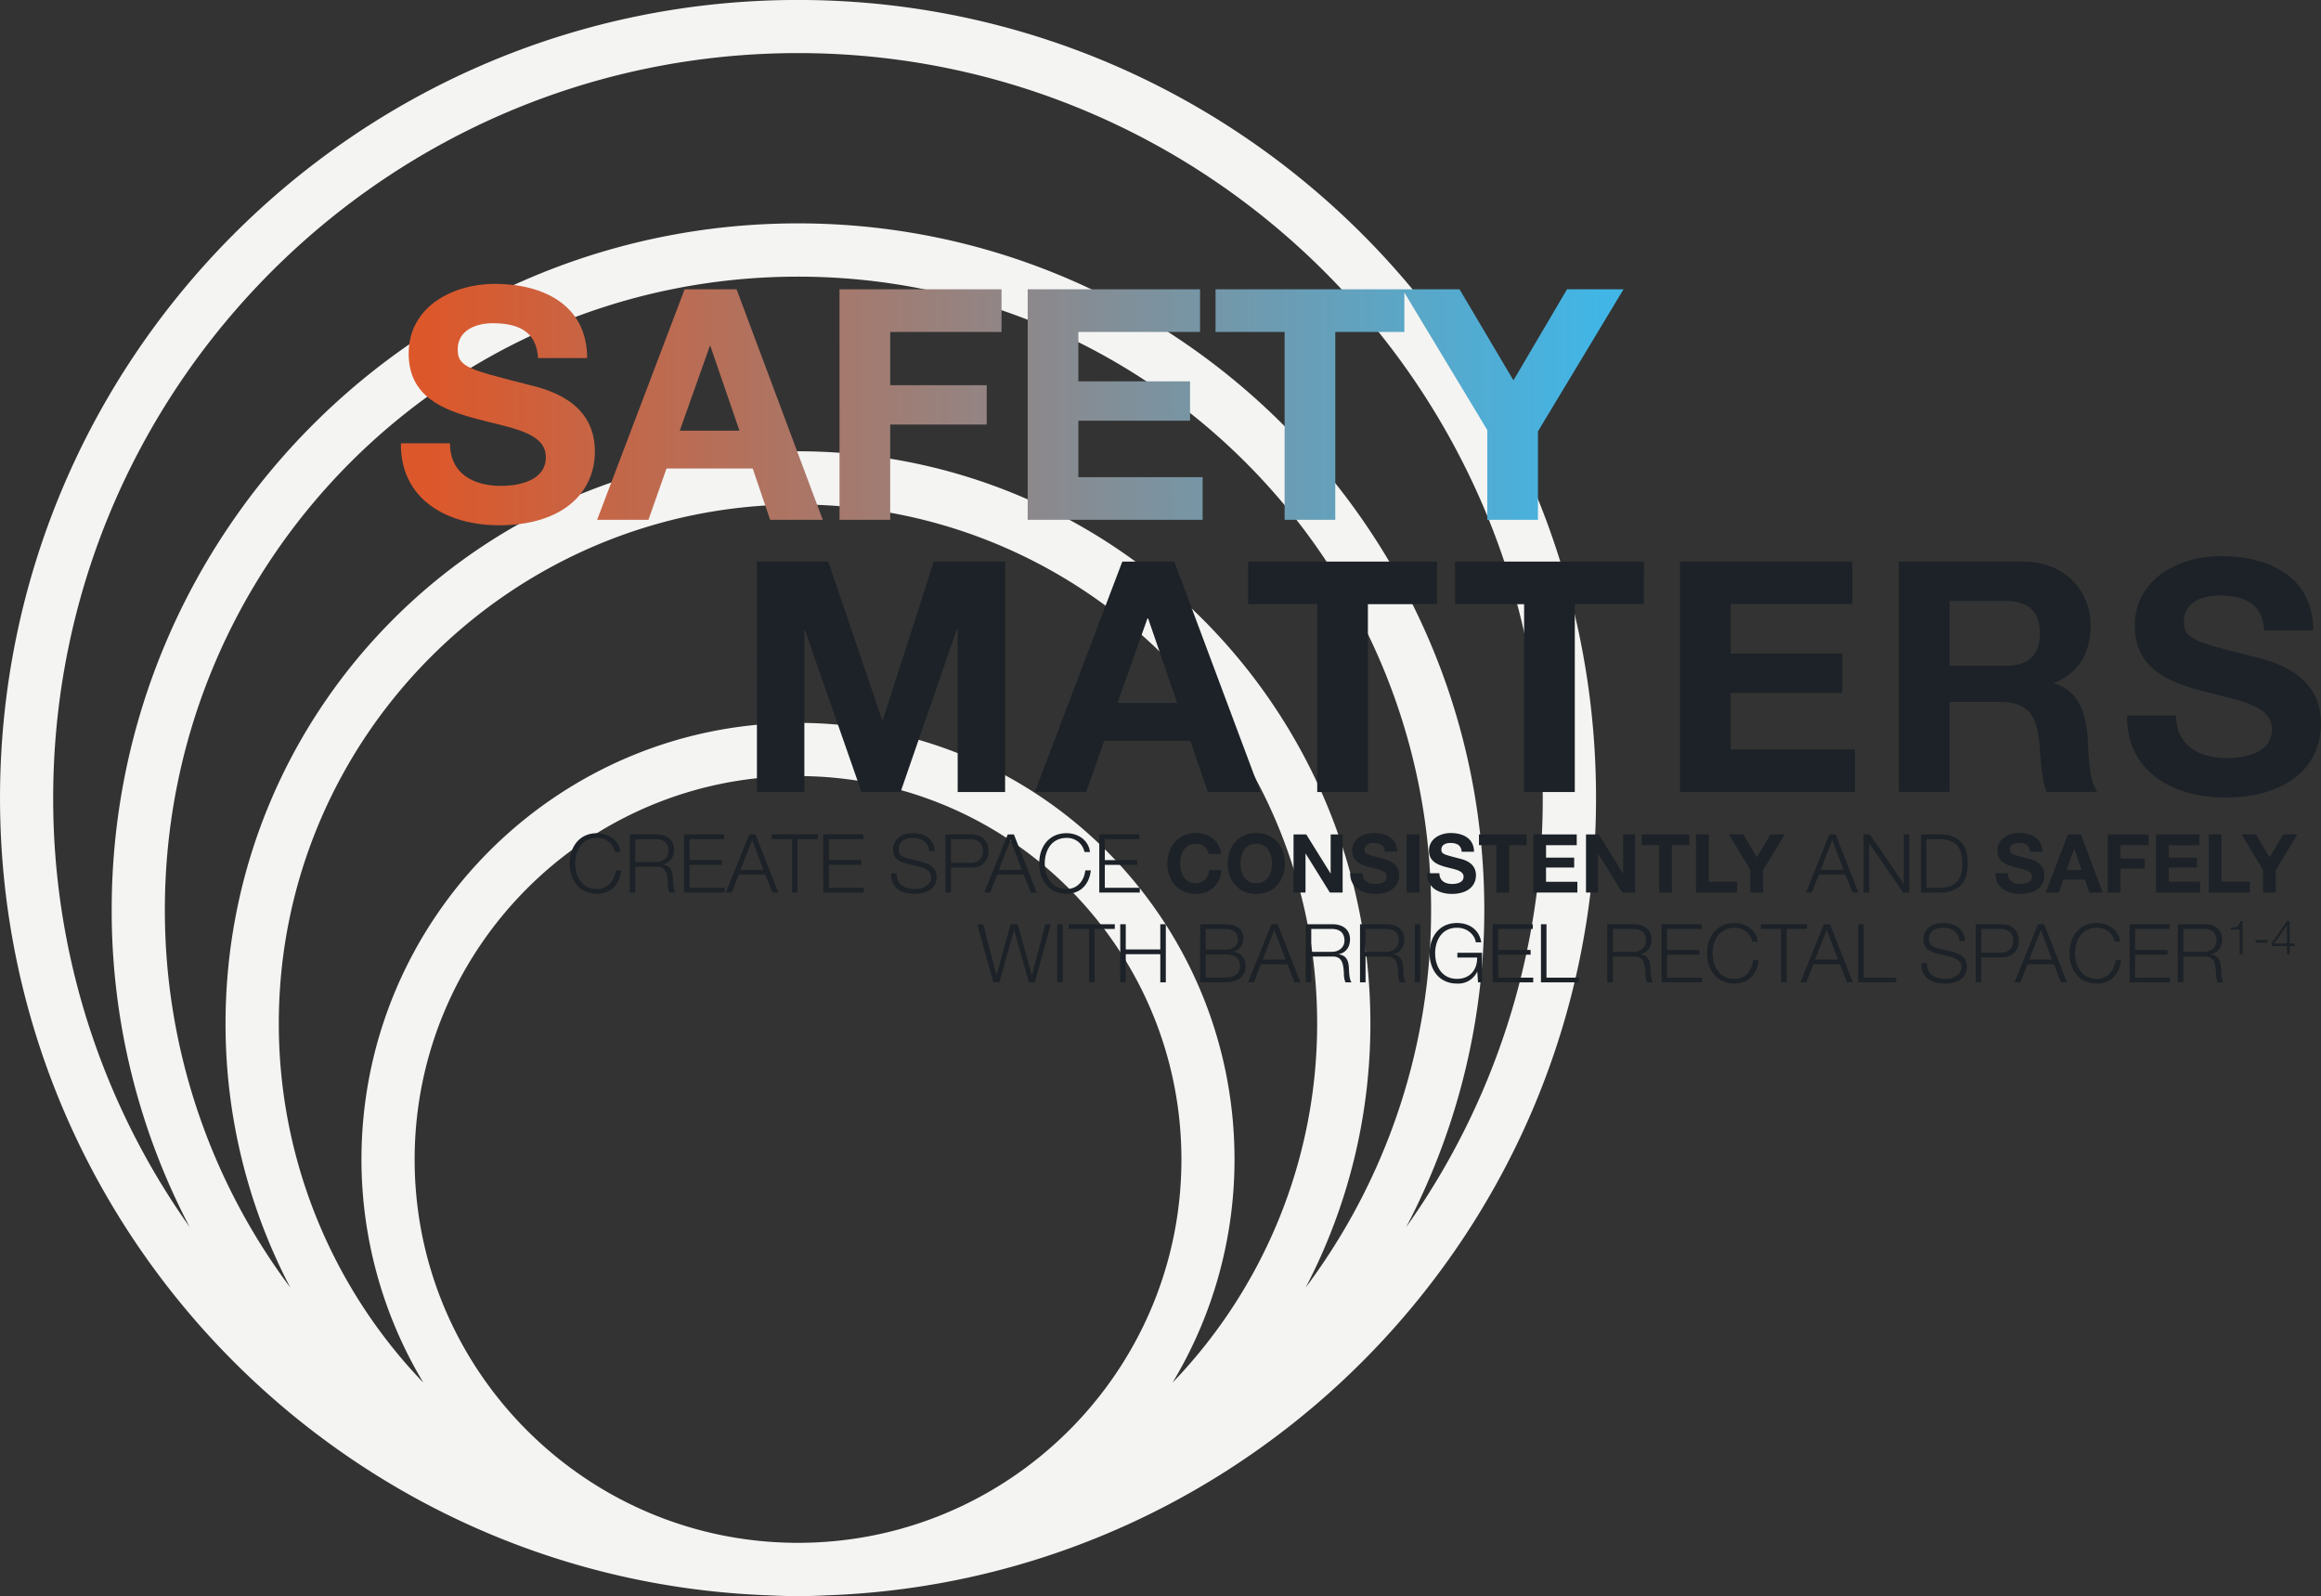 <svg xmlns="http://www.w3.org/2000/svg" xmlns:xlink="http://www.w3.org/1999/xlink" width="826.991" height="568.691" viewBox="0 0 826.991 568.691"><rect x="0" y="0" width="826.991" height="568.691" fill="#333333" stroke="none"/><defs><linearGradient id="a" x1="0.024" y1="0.5" x2="0.984" y2="0.5" gradientUnits="objectBoundingBox"><stop offset="0" stop-color="#dc582b"/><stop offset="1" stop-color="#41b6e6"/></linearGradient></defs><g transform="translate(-366.199 -4087.805)"><path d="M168.936,450.376c0-75.331,61.29-136.636,136.573-136.636,75.33,0,136.635,61.305,136.635,136.636,0,75.315-61.305,136.558-136.635,136.558-75.284,0-136.573-61.243-136.573-136.558m-48.4-48.429c0-101.968,82.941-184.956,184.971-184.956s185,82.988,185,184.956a184.352,184.352,0,0,1-51.5,127.875,154.075,154.075,0,0,0,22.055-79.446c0-85.768-69.754-155.585-155.553-155.585-85.768,0-155.523,69.817-155.523,155.585a154.541,154.541,0,0,0,22.071,79.508,184.5,184.5,0,0,1-51.52-127.937m-40.6-40.57c0-124.412,101.207-225.572,225.572-225.572,124.4,0,225.6,101.16,225.6,225.572a224.325,224.325,0,0,1-44.7,134.616,202.69,202.69,0,0,0,23.065-94.047c0-112.468-91.484-203.92-203.967-203.92-112.421,0-203.951,91.453-203.951,203.92a202.322,202.322,0,0,0,23.081,94.047,224.325,224.325,0,0,1-44.7-134.616M40.144,321.553c0-146.312,119.007-265.4,265.365-265.4S570.89,175.241,570.89,321.553a263.693,263.693,0,0,1-48.646,152.882,243.015,243.015,0,0,0,27.818-113.058c0-134.849-109.7-244.552-244.552-244.552-134.834,0-244.521,109.7-244.521,244.552a242.628,242.628,0,0,0,27.8,113.058A263.582,263.582,0,0,1,40.144,321.553M302.714,37.239C147.253,38.73,21.2,165.674,21.2,321.553c0,153.3,121.911,278.552,273.83,284.081,3.464.171,6.958.3,10.484.3,3.541,0,7.051-.124,10.5-.3,151.919-5.529,273.861-130.78,273.861-284.081,0-155.88-126.043-282.823-281.55-284.314Z" transform="translate(345.004 4050.566)" fill="#f4f4f3"/><g transform="translate(-68.043 84)"><path d="M-215.913-27.255c-.23,20.24,16.79,29.21,34.96,29.21,22.31,0,34.155-11.27,34.155-26.335,0-18.63-18.4-22.425-24.38-23.92-20.585-5.29-24.495-6.1-24.495-12.42,0-6.9,6.67-9.315,12.42-9.315,8.625,0,15.64,2.53,16.215,12.42h17.48c0-18.975-15.755-26.45-32.89-26.45-14.835,0-30.7,8.05-30.7,24.84,0,15.41,12.3,20.125,24.495,23.345,12.075,3.22,24.38,4.715,24.38,13.57,0,8.4-9.66,10.235-15.985,10.235-9.66,0-18.17-4.255-18.17-15.18ZM-145.992,0h18.285l6.44-18.285h30.705L-84.353,0h18.745l-30.7-82.11h-18.515Zm40.135-61.87h.23l10.35,30.13h-21.275ZM-59.627,0h18.055V-33.925H-7.188v-14.03H-41.573V-66.93H-1.9V-82.11h-57.73ZM7.417,0h62.33V-15.18H25.472V-35.305h39.79v-14.03H25.472v-17.6H68.827V-82.11H7.417Zm91.54,0h18.055V-66.93h24.61V-82.11H74.347v15.18h24.61Zm72.22,0h18.055V-31.51l30.475-50.6H199.583l-19.09,32.43L161.288-82.11H140.933l30.245,50.14Z" transform="translate(793 4189)" fill="url(#a)"/><path d="M-276.057,0h16.9V-57.615h.23L-238.8,0h13.915l20.125-58.19h.23V0h16.9V-82.11h-25.415l-18.17,56.465h-.23l-19.2-56.465h-25.415Zm99.015,0h18.285l6.44-18.285h30.705L-115.4,0h18.745l-30.7-82.11h-18.515Zm40.135-61.87h.23l10.35,30.13H-147.6ZM-76.417,0h18.055V-66.93h24.61V-82.11h-67.275v15.18h24.61ZM-2.7,0H15.353V-66.93h24.61V-82.11H-27.312v15.18H-2.7ZM52.843,0h62.33V-15.18H70.9V-35.305h39.79v-14.03H70.9v-17.6h43.355V-82.11H52.843Zm77.97,0h18.055V-32.085h18.055c9.085,0,12.42,3.8,13.685,12.42.92,6.555.69,14.49,2.875,19.665h18.055c-3.22-4.6-3.105-14.26-3.45-19.435-.575-8.28-3.1-16.905-11.96-19.2v-.23c9.085-3.68,12.995-10.925,12.995-20.585,0-12.42-9.315-22.655-24.035-22.655H130.813Zm18.055-68.08h19.78c8.05,0,12.42,3.45,12.42,11.385,0,8.28-4.37,11.73-12.42,11.73h-19.78Zm63.25,40.825c-.23,20.24,16.79,29.21,34.96,29.21,22.31,0,34.155-11.27,34.155-26.335,0-18.63-18.4-22.425-24.38-23.92-20.585-5.29-24.495-6.1-24.495-12.42,0-6.9,6.67-9.315,12.42-9.315,8.625,0,15.64,2.53,16.215,12.42h17.48c0-18.975-15.755-26.45-32.89-26.45-14.835,0-30.705,8.05-30.705,24.84,0,15.41,12.3,20.125,24.495,23.345,12.075,3.22,24.38,4.715,24.38,13.57,0,8.4-9.66,10.235-15.985,10.235-9.66,0-18.17-4.255-18.17-15.18Z" transform="translate(980 4286)" fill="#1c2227"/></g><path d="M-597.226-14.442c-.522-4.35-4.408-6.7-8.323-6.7-6.525,0-9.773,5.133-9.773,10.788S-612.074.435-605.549.435c4.843,0,8.062-3.248,8.613-8.323h-1.972c-.377,3.683-2.813,6.641-6.641,6.641-5.481,0-7.8-4.582-7.8-9.106s2.32-9.106,7.8-9.106a6.278,6.278,0,0,1,6.351,5.017ZM-593.92,0h1.972V-9.193h7.482c3.741-.145,3.973,3.074,4.147,5.974A8.189,8.189,0,0,0-579.768,0h2.175c-.87-1.044-.87-3.886-.957-5.307-.145-2.465-.928-4.321-3.625-4.669v-.058c2.668-.522,4.031-2.668,4.031-5.278,0-3.741-2.871-5.394-6.293-5.394h-9.483Zm1.972-19.024h7.366c2.958,0,4.466,1.595,4.466,4.118s-2.059,4.031-4.466,4.031h-7.366ZM-574.577,0h14.442V-1.682h-12.47V-9.86h11.542v-1.682h-11.542v-7.482h12.325v-1.682h-14.3Zm14.906,0h2.117l2.494-6.438h9.425L-543.112,0h2.117l-8.12-20.706h-2.2Zm9.367-18.734,4,10.614h-8.149Zm6.989-.29h7.221V0h1.972V-19.024h7.221v-1.682h-16.414ZM-524.958,0h14.442V-1.682h-12.47V-9.86h11.542v-1.682h-11.542v-7.482h12.325v-1.682h-14.3Zm24.215-6.815c-.232,5.046,3.364,7.25,8.265,7.25,7.337,0,7.917-4.495,7.917-5.916,0-3.393-2.436-4.669-5.365-5.452l-5.046-1.247c-1.682-.406-3.132-1.218-3.132-3.161,0-3.074,2.494-4.118,5.191-4.118,2.929,0,5.539,1.595,5.655,4.756h1.972c.029-4.234-3.567-6.438-7.656-6.438-5.829,0-7.134,3.8-7.134,5.829,0,3.219,2.233,4.379,4.669,4.988l4.611,1.131c1.914.464,4.263,1.392,4.263,3.741,0,3.016-3.306,4.2-5.481,4.2-3.77,0-6.844-1.3-6.757-5.568ZM-481.429,0h1.972V-8.874h7.221c3.712,0,6.148-2.175,6.148-5.916s-2.436-5.916-6.148-5.916h-9.193Zm1.972-19.024h6.786c2.726,0,4.611,1.392,4.611,4.234s-1.885,4.234-4.611,4.234h-6.786ZM-467.6,0h2.117l2.494-6.438h9.425L-451.037,0h2.117l-8.12-20.706h-2.2Zm9.367-18.734,4,10.614h-8.149Zm28.3,4.292c-.522-4.35-4.408-6.7-8.323-6.7-6.525,0-9.773,5.133-9.773,10.788S-444.773.435-438.248.435c4.843,0,8.062-3.248,8.613-8.323h-1.972c-.377,3.683-2.813,6.641-6.641,6.641-5.481,0-7.8-4.582-7.8-9.106s2.32-9.106,7.8-9.106a6.278,6.278,0,0,1,6.351,5.017ZM-426.619,0h14.442V-1.682h-12.47V-9.86h11.542v-1.682h-11.542v-7.482h12.325v-1.682h-14.3Zm43.384-13.746c-.551-4.785-4.379-7.453-8.932-7.453-6.409,0-10.179,4.785-10.179,10.933,0,5.974,3.77,10.759,10.179,10.759,5.075,0,8.642-3.306,9.106-8.468h-4.408c-.348,2.726-1.914,4.64-4.7,4.64-4.089,0-5.626-3.48-5.626-6.931,0-3.625,1.537-7.1,5.626-7.1a4.474,4.474,0,0,1,4.524,3.625Zm2.378,3.48c0,5.974,3.77,10.759,10.179,10.759S-360.5-4.292-360.5-10.266c0-6.148-3.77-10.933-10.179-10.933S-380.857-16.414-380.857-10.266Zm4.553,0c0-3.625,1.537-7.1,5.626-7.1s5.626,3.48,5.626,7.1c0,3.451-1.537,6.931-5.626,6.931S-376.3-6.815-376.3-10.266ZM-357.4,0h4.263V-13.862h.058L-344.462,0h4.553V-20.706h-4.263V-6.815h-.058l-8.642-13.891H-357.4Zm20.184-6.873c-.058,5.1,4.234,7.366,8.816,7.366,5.626,0,8.613-2.842,8.613-6.641,0-4.7-4.64-5.655-6.148-6.032-5.191-1.334-6.177-1.537-6.177-3.132,0-1.74,1.682-2.349,3.132-2.349,2.175,0,3.944.638,4.089,3.132h4.408c0-4.785-3.973-6.67-8.294-6.67-3.741,0-7.743,2.03-7.743,6.264,0,3.886,3.1,5.075,6.177,5.887,3.045.812,6.148,1.189,6.148,3.422,0,2.117-2.436,2.581-4.031,2.581-2.436,0-4.582-1.073-4.582-3.828ZM-317.086,0h4.553V-20.706h-4.553Zm7.25-6.873c-.058,5.1,4.234,7.366,8.816,7.366,5.626,0,8.613-2.842,8.613-6.641,0-4.7-4.64-5.655-6.148-6.032-5.191-1.334-6.177-1.537-6.177-3.132,0-1.74,1.682-2.349,3.132-2.349,2.175,0,3.944.638,4.089,3.132h4.408c0-4.785-3.973-6.67-8.294-6.67-3.741,0-7.743,2.03-7.743,6.264,0,3.886,3.1,5.075,6.177,5.887,3.045.812,6.148,1.189,6.148,3.422,0,2.117-2.436,2.581-4.031,2.581-2.436,0-4.582-1.073-4.582-3.828ZM-285.128,0h4.553V-16.878h6.206v-3.828h-16.965v3.828h6.206Zm13.137,0h15.718V-3.828h-11.165V-8.9H-257.4v-3.538h-10.034v-4.437h10.933v-3.828h-15.486ZM-253.2,0h4.263V-13.862h.058L-240.265,0h4.553V-20.706h-4.263V-6.815h-.058l-8.642-13.891H-253.2Zm26.071,0h4.553V-16.878h6.206v-3.828h-16.965v3.828h6.206Zm13.137,0h14.645V-3.828h-10.092V-20.706h-4.553Zm19.343,0h4.553V-7.946l7.685-12.76h-5.075l-4.814,8.178-4.843-8.178h-5.133l7.627,12.644Zm19.836,0h2.117l2.494-6.438h9.425L-158.253,0h2.117l-8.12-20.706h-2.2Zm9.367-18.734,4,10.614h-8.149ZM-154.28,0h1.972V-17.516h.058L-140.186,0h2.2V-20.706h-1.972V-3.19h-.058l-12.064-17.516h-2.2Zm22.417-19.024h4.205c5.945-.029,8.526,2.494,8.526,8.671s-2.581,8.7-8.526,8.671h-4.205ZM-133.835,0h7.163c6.235-.145,9.512-3.567,9.512-10.353s-3.277-10.208-9.512-10.353h-7.163ZM-107.3-6.873c-.058,5.1,4.234,7.366,8.816,7.366,5.626,0,8.613-2.842,8.613-6.641,0-4.7-4.64-5.655-6.148-6.032-5.191-1.334-6.177-1.537-6.177-3.132,0-1.74,1.682-2.349,3.132-2.349,2.175,0,3.944.638,4.089,3.132h4.408c0-4.785-3.973-6.67-8.294-6.67-3.741,0-7.743,2.03-7.743,6.264,0,3.886,3.1,5.075,6.177,5.887,3.045.812,6.148,1.189,6.148,3.422,0,2.117-2.436,2.581-4.031,2.581-2.436,0-4.582-1.073-4.582-3.828ZM-89.378,0h4.611l1.624-4.611H-75.4L-73.834,0h4.727L-76.85-20.706h-4.669Zm10.121-15.6h.058l2.61,7.6h-5.365ZM-67.309,0h4.553V-8.555h8.671v-3.538h-8.671v-4.785h10v-3.828H-67.309Zm17.2,0h15.718V-3.828H-45.559V-8.9h10.034v-3.538H-45.559v-4.437h10.933v-3.828H-50.112ZM-31.32,0h14.645V-3.828H-26.767V-20.706H-31.32Zm19.343,0h4.553V-7.946L.261-20.706H-4.814l-4.814,8.178-4.843-8.178H-19.6l7.627,12.644ZM-464.361,32h2.146L-457,13.469h.058L-451.688,32h2.088l5.713-20.706h-1.972l-4.727,18.125h-.058l-5.075-18.125h-2.465l-5.046,18.125h-.058l-4.7-18.125H-470.1Zm22.794,0h1.972V11.294h-1.972Zm4.06-19.024h7.221V32h1.972V12.976h7.221V11.294h-16.414ZM-419.15,32h1.972V21.966h12.3V32h1.972V11.294h-1.972v8.99h-12.3v-8.99h-1.972Zm30.45-9.947h6.786c3.451,0,5.452,1.363,5.452,4,0,3.306-2.523,4.292-5.452,4.263H-388.7ZM-390.672,32h8.758c6.728,0,7.424-3.915,7.424-5.887a4.852,4.852,0,0,0-4.379-5.046v-.058a4.7,4.7,0,0,0,3.6-4.64c0-3.857-3.161-5.075-6.641-5.075h-8.758Zm1.972-19.024h6.786c3.074,0,4.669,1.305,4.669,3.886,0,1.943-1.508,3.509-4.669,3.509H-388.7ZM-373.62,32h2.117l2.494-6.438h9.425L-357.061,32h2.117l-8.12-20.706h-2.2Zm9.367-18.734,4,10.614H-368.4ZM-353.059,32h1.972V22.807h7.482c3.741-.145,3.973,3.074,4.147,5.974A8.189,8.189,0,0,0-338.907,32h2.175c-.87-1.044-.87-3.886-.957-5.307-.145-2.465-.928-4.321-3.625-4.669v-.058c2.668-.522,4.031-2.668,4.031-5.278,0-3.741-2.871-5.394-6.293-5.394h-9.483Zm1.972-19.024h7.366c2.958,0,4.466,1.595,4.466,4.118s-2.059,4.031-4.466,4.031h-7.366ZM-333.716,32h1.972V22.807h7.482c3.741-.145,3.973,3.074,4.147,5.974A8.189,8.189,0,0,0-319.564,32h2.175c-.87-1.044-.87-3.886-.957-5.307-.145-2.465-.928-4.321-3.625-4.669v-.058c2.668-.522,4.031-2.668,4.031-5.278,0-3.741-2.871-5.394-6.293-5.394h-9.483Zm1.972-19.024h7.366c2.958,0,4.466,1.595,4.466,4.118s-2.059,4.031-4.466,4.031h-7.366ZM-314.228,32h1.972V11.294h-1.972Zm23.983-10.527h-8.787v1.682h7.047c.087,4.379-2.581,7.6-7.163,7.6-5.481,0-7.8-4.582-7.8-9.106s2.32-9.106,7.8-9.106c3.944,0,6.409,2.813,6.67,5.191h1.972c-.754-4.524-4.292-6.873-8.642-6.873-6.525,0-9.773,5.133-9.773,10.788s3.248,10.788,9.773,10.788a7.477,7.477,0,0,0,7.163-4.205h.058l.261,3.77h1.421Zm3.8,10.527H-272V30.318h-12.47V22.14h11.542V20.458h-11.542V12.976h12.325V11.294h-14.3Zm17.2,0h13.572V30.318h-11.6V11.294h-1.972Zm23.635,0h1.972V22.807h7.482c3.741-.145,3.973,3.074,4.147,5.974A8.189,8.189,0,0,0-231.462,32h2.175c-.87-1.044-.87-3.886-.957-5.307-.145-2.465-.928-4.321-3.625-4.669v-.058c2.668-.522,4.031-2.668,4.031-5.278,0-3.741-2.871-5.394-6.293-5.394h-9.483Zm1.972-19.024h7.366c2.958,0,4.466,1.595,4.466,4.118s-2.059,4.031-4.466,4.031h-7.366ZM-226.271,32h14.442V30.318H-224.3V22.14h11.542V20.458H-224.3V12.976h12.325V11.294h-14.3Zm34.307-14.442c-.522-4.35-4.408-6.7-8.323-6.7-6.525,0-9.773,5.133-9.773,10.788s3.248,10.788,9.773,10.788c4.843,0,8.062-3.248,8.613-8.323h-1.972c-.377,3.683-2.813,6.641-6.641,6.641-5.481,0-7.8-4.582-7.8-9.106s2.32-9.106,7.8-9.106a6.278,6.278,0,0,1,6.351,5.017Zm1.073-4.582h7.221V32h1.972V12.976h7.221V11.294h-16.414ZM-176.8,32h2.117l2.494-6.438h9.425L-160.238,32h2.117l-8.12-20.706h-2.2Zm9.367-18.734,4,10.614h-8.149ZM-156.236,32h13.572V30.318h-11.6V11.294h-1.972Zm22.591-6.815c-.232,5.046,3.364,7.25,8.265,7.25,7.337,0,7.917-4.5,7.917-5.916,0-3.393-2.436-4.669-5.365-5.452l-5.046-1.247c-1.682-.406-3.132-1.218-3.132-3.161,0-3.074,2.494-4.118,5.191-4.118,2.929,0,5.539,1.595,5.655,4.756h1.972c.029-4.234-3.567-6.438-7.656-6.438-5.829,0-7.134,3.8-7.134,5.829,0,3.219,2.233,4.379,4.669,4.988l4.611,1.131c1.914.464,4.263,1.392,4.263,3.741,0,3.016-3.306,4.2-5.481,4.2-3.77,0-6.844-1.305-6.757-5.568ZM-114.331,32h1.972V23.126h7.221c3.712,0,6.148-2.175,6.148-5.916s-2.436-5.916-6.148-5.916h-9.193Zm1.972-19.024h6.786c2.726,0,4.611,1.392,4.611,4.234s-1.885,4.234-4.611,4.234h-6.786ZM-100.5,32h2.117l2.494-6.438h9.425L-83.939,32h2.117l-8.12-20.706h-2.2Zm9.367-18.734,4,10.614h-8.149Zm28.3,4.292c-.522-4.35-4.408-6.7-8.323-6.7-6.525,0-9.773,5.133-9.773,10.788s3.248,10.788,9.773,10.788c4.843,0,8.062-3.248,8.613-8.323h-1.972c-.377,3.683-2.813,6.641-6.641,6.641-5.481,0-7.8-4.582-7.8-9.106s2.32-9.106,7.8-9.106A6.278,6.278,0,0,1-64.8,17.558ZM-59.521,32h14.442V30.318h-12.47V22.14h11.542V20.458H-57.549V12.976h12.325V11.294h-14.3Zm17.2,0h1.972V22.807h7.482c3.741-.145,3.973,3.074,4.147,5.974A8.189,8.189,0,0,0-28.172,32H-26c-.87-1.044-.87-3.886-.957-5.307-.145-2.465-.928-4.321-3.625-4.669v-.058c2.668-.522,4.031-2.668,4.031-5.278,0-3.741-2.871-5.394-6.293-5.394h-9.483Zm1.972-19.024h7.366c2.958,0,4.466,1.595,4.466,4.118s-2.059,4.031-4.466,4.031h-7.366Zm16.924.228H-20.3V22h1.066V10.159H-20.1c-.321,2.182-1.472,2.216-3.332,2.284Zm13.008,4.635v-.981h-4.229v.981ZM-8.9,19.057h5.464V22h.981V19.057H-.677v-.9H-2.453v-8h-.964L-8.9,18.025Zm.964-.9,4.466-6.445h.034V18.16Z" transform="translate(1184.5 4405.805)" fill="#1c2227"/></g></svg>